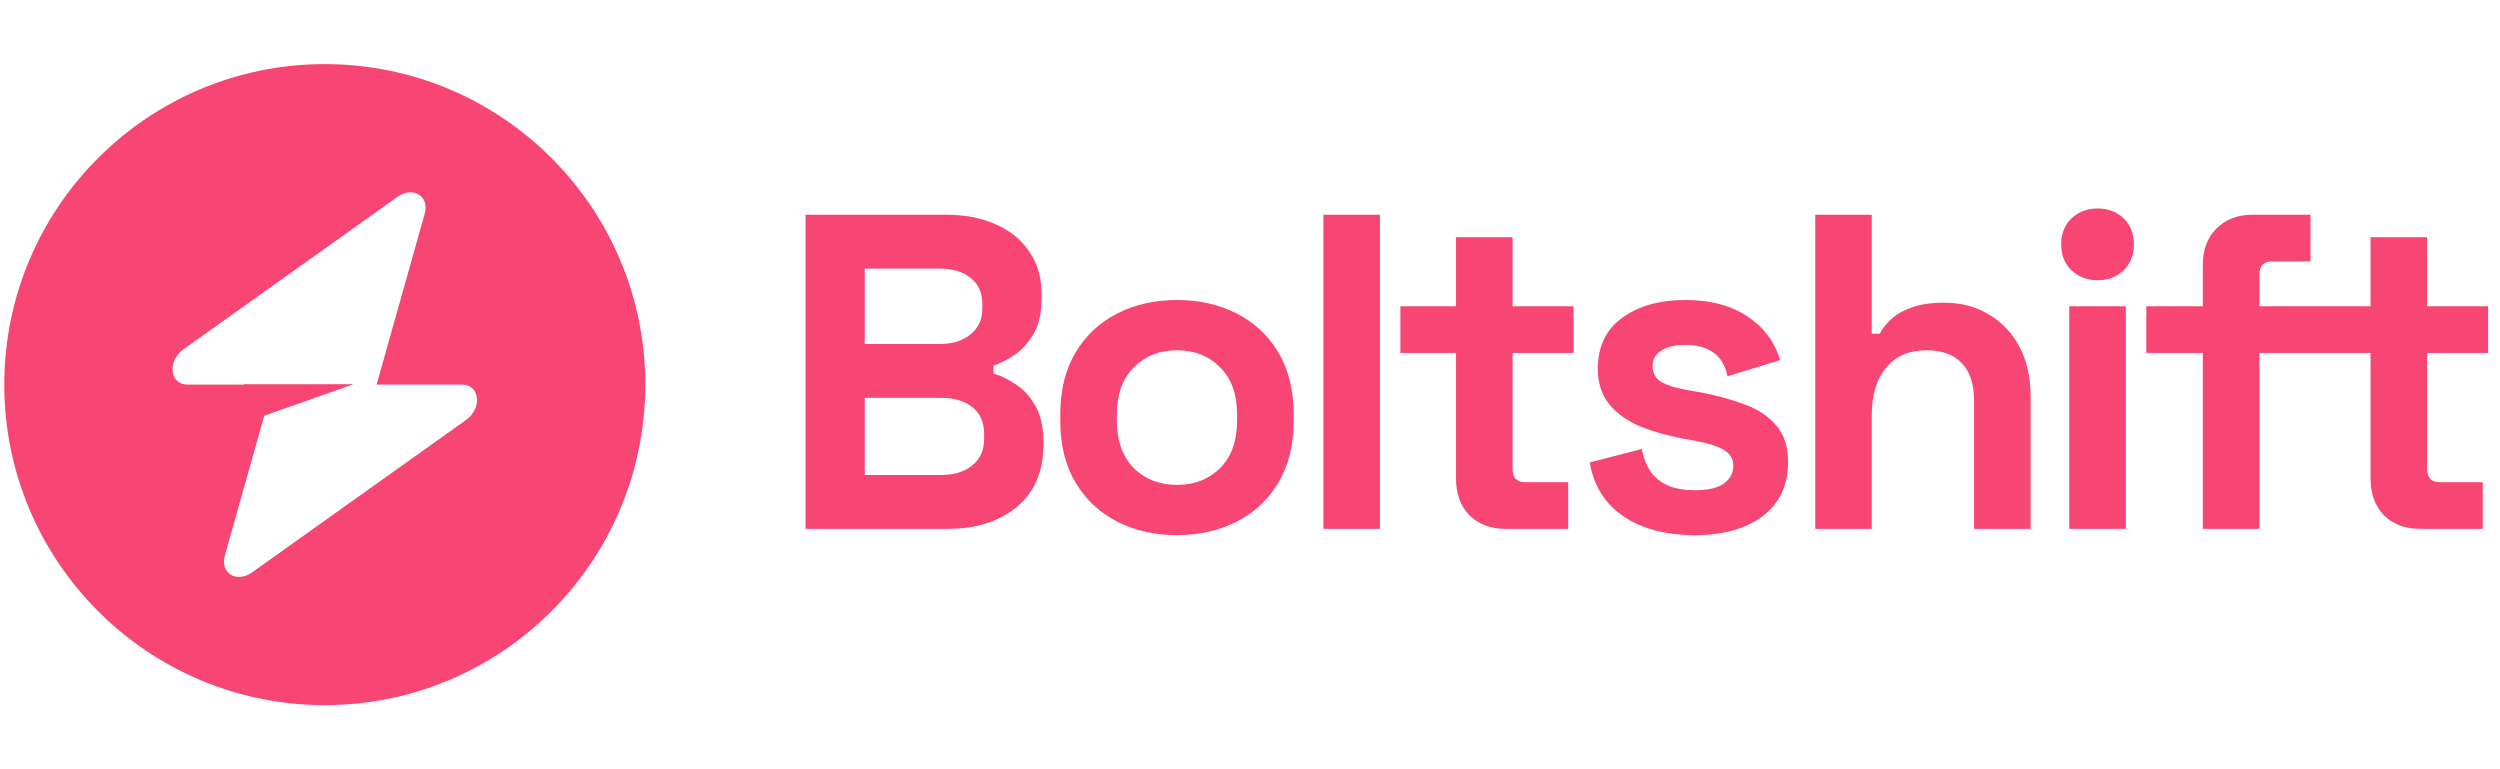 <svg xmlns="http://www.w3.org/2000/svg" width="117" height="36" viewBox="0 0 117 36" fill="none"><g opacity="0.84"><path fill-rule="evenodd" clip-rule="evenodd" d="M15.2 33C23.484 33 30.2 26.284 30.2 18C30.2 9.716 23.484 3 15.2 3C6.916 3 0.2 9.716 0.2 18C0.2 26.284 6.916 33 15.2 33ZM19.88 9.988C20.107 9.179 19.322 8.7 18.605 9.211L8.595 16.342C7.817 16.896 7.939 18 8.779 18H11.415V17.98H16.552L12.366 19.457L10.521 26.012C10.293 26.822 11.078 27.3 11.795 26.789L21.805 19.658C22.583 19.104 22.46 18 21.621 18H17.624L19.88 9.988Z" fill="#F62459"></path></g><g opacity="0.84"><path d="M96.947 12.654C97.283 12.962 97.689 13.116 98.165 13.116C98.655 13.116 99.061 12.962 99.383 12.654C99.705 12.346 99.866 11.94 99.866 11.436C99.866 10.932 99.705 10.526 99.383 10.218C99.061 9.91 98.655 9.756 98.165 9.756C97.689 9.756 97.283 9.91 96.947 10.218C96.625 10.526 96.464 10.932 96.464 11.436C96.464 11.94 96.625 12.346 96.947 12.654Z" fill="#F62459"></path><path fill-rule="evenodd" clip-rule="evenodd" d="M46.688 24.288C46.03 24.596 45.26 24.75 44.378 24.75H37.7V10.05H44.294C45.19 10.05 45.967 10.204 46.625 10.512C47.297 10.806 47.815 11.233 48.179 11.793C48.557 12.339 48.746 12.997 48.746 13.767V13.977C48.746 14.649 48.62 15.202 48.368 15.636C48.116 16.056 47.815 16.385 47.465 16.623C47.129 16.847 46.807 17.008 46.499 17.106V17.484C46.807 17.568 47.143 17.729 47.507 17.967C47.871 18.191 48.179 18.52 48.431 18.954C48.697 19.388 48.83 19.955 48.83 20.655V20.865C48.83 21.677 48.641 22.377 48.263 22.965C47.885 23.539 47.36 23.98 46.688 24.288ZM45.512 19.059C45.148 18.765 44.658 18.618 44.042 18.618H40.472V22.23H44.042C44.644 22.23 45.127 22.083 45.491 21.789C45.869 21.495 46.058 21.075 46.058 20.529V20.319C46.058 19.773 45.876 19.353 45.512 19.059ZM45.428 13.011C45.064 12.717 44.588 12.57 44 12.57H40.472V16.098H44C44.574 16.098 45.043 15.951 45.407 15.657C45.785 15.363 45.974 14.957 45.974 14.439V14.229C45.974 13.697 45.792 13.291 45.428 13.011Z" fill="#F62459"></path><path fill-rule="evenodd" clip-rule="evenodd" d="M55.082 25.044C54.046 25.044 53.115 24.834 52.289 24.414C51.463 23.994 50.812 23.385 50.336 22.587C49.86 21.789 49.622 20.83 49.622 19.71V19.374C49.622 18.254 49.86 17.295 50.336 16.497C50.812 15.699 51.463 15.09 52.289 14.67C53.115 14.25 54.046 14.04 55.082 14.04C56.118 14.04 57.049 14.25 57.875 14.67C58.701 15.09 59.352 15.699 59.828 16.497C60.304 17.295 60.542 18.254 60.542 19.374V19.71C60.542 20.83 60.304 21.789 59.828 22.587C59.352 23.385 58.701 23.994 57.875 24.414C57.049 24.834 56.118 25.044 55.082 25.044ZM55.082 22.692C55.894 22.692 56.566 22.433 57.098 21.915C57.63 21.383 57.896 20.627 57.896 19.647V19.437C57.896 18.457 57.63 17.708 57.098 17.19C56.58 16.658 55.908 16.392 55.082 16.392C54.27 16.392 53.598 16.658 53.066 17.19C52.534 17.708 52.268 18.457 52.268 19.437V19.647C52.268 20.627 52.534 21.383 53.066 21.915C53.598 22.433 54.27 22.692 55.082 22.692Z" fill="#F62459"></path><path d="M70.452 24.75C69.766 24.75 69.206 24.54 68.772 24.12C68.352 23.686 68.142 23.112 68.142 22.398V16.518H65.538V14.334H68.142V11.1H70.788V14.334H73.644V16.518H70.788V21.936C70.788 22.356 70.984 22.566 71.376 22.566H73.392V24.75H70.452Z" fill="#F62459"></path><path d="M75.976 24.162C76.844 24.75 77.957 25.044 79.315 25.044C80.645 25.044 81.702 24.75 82.486 24.162C83.284 23.56 83.683 22.713 83.683 21.621C83.683 20.893 83.494 20.319 83.116 19.899C82.752 19.465 82.248 19.136 81.604 18.912C80.974 18.674 80.267 18.485 79.483 18.345L78.895 18.24C78.419 18.156 78.041 18.037 77.761 17.883C77.481 17.715 77.341 17.463 77.341 17.127C77.341 16.819 77.474 16.581 77.74 16.413C78.006 16.231 78.391 16.14 78.895 16.14C79.399 16.14 79.819 16.252 80.155 16.476C80.505 16.7 80.736 17.078 80.848 17.61L83.305 16.854C83.067 16.014 82.563 15.335 81.793 14.817C81.023 14.299 80.057 14.04 78.895 14.04C77.663 14.04 76.669 14.32 75.913 14.88C75.157 15.426 74.779 16.217 74.779 17.253C74.779 17.939 74.961 18.499 75.325 18.933C75.689 19.367 76.172 19.71 76.774 19.962C77.376 20.2 78.041 20.389 78.769 20.529L79.357 20.634C79.973 20.746 80.421 20.893 80.701 21.075C80.981 21.243 81.121 21.488 81.121 21.81C81.121 22.132 80.974 22.405 80.68 22.629C80.386 22.839 79.931 22.944 79.315 22.944C78.909 22.944 78.531 22.888 78.181 22.776C77.845 22.65 77.558 22.447 77.32 22.167C77.096 21.887 76.935 21.502 76.837 21.012L74.401 21.642C74.583 22.734 75.108 23.574 75.976 24.162Z" fill="#F62459"></path><path d="M88.27 17.211C87.822 17.743 87.598 18.492 87.598 19.458V24.75H84.952V10.05H87.598V15.615H87.976C88.088 15.391 88.263 15.167 88.501 14.943C88.739 14.719 89.054 14.537 89.446 14.397C89.852 14.243 90.363 14.166 90.979 14.166C91.791 14.166 92.498 14.355 93.1 14.733C93.716 15.097 94.192 15.608 94.528 16.266C94.864 16.91 95.032 17.666 95.032 18.534V24.75H92.386V18.744C92.386 17.96 92.19 17.372 91.798 16.98C91.42 16.588 90.874 16.392 90.16 16.392C89.348 16.392 88.718 16.665 88.27 17.211Z" fill="#F62459"></path><path d="M111.572 24.12C111.152 23.686 110.942 23.112 110.942 22.398V16.518H105.738V24.75H103.092V16.518H100.446V14.334H103.092V12.402C103.092 11.688 103.302 11.121 103.722 10.701C104.156 10.267 104.716 10.05 105.402 10.05H108.132V12.234H106.326C105.934 12.234 105.738 12.444 105.738 12.864V14.334H110.942V11.1H113.588V14.334H116.444V16.518H113.588V21.936C113.588 22.356 113.784 22.566 114.176 22.566H116.192V24.75H113.252C112.566 24.75 112.006 24.54 111.572 24.12Z" fill="#F62459"></path><path d="M96.842 14.334V24.75H99.488V14.334H96.842Z" fill="#F62459"></path><path d="M61.934 10.05V24.75H64.58V10.05H61.934Z" fill="#F62459"></path></g></svg>